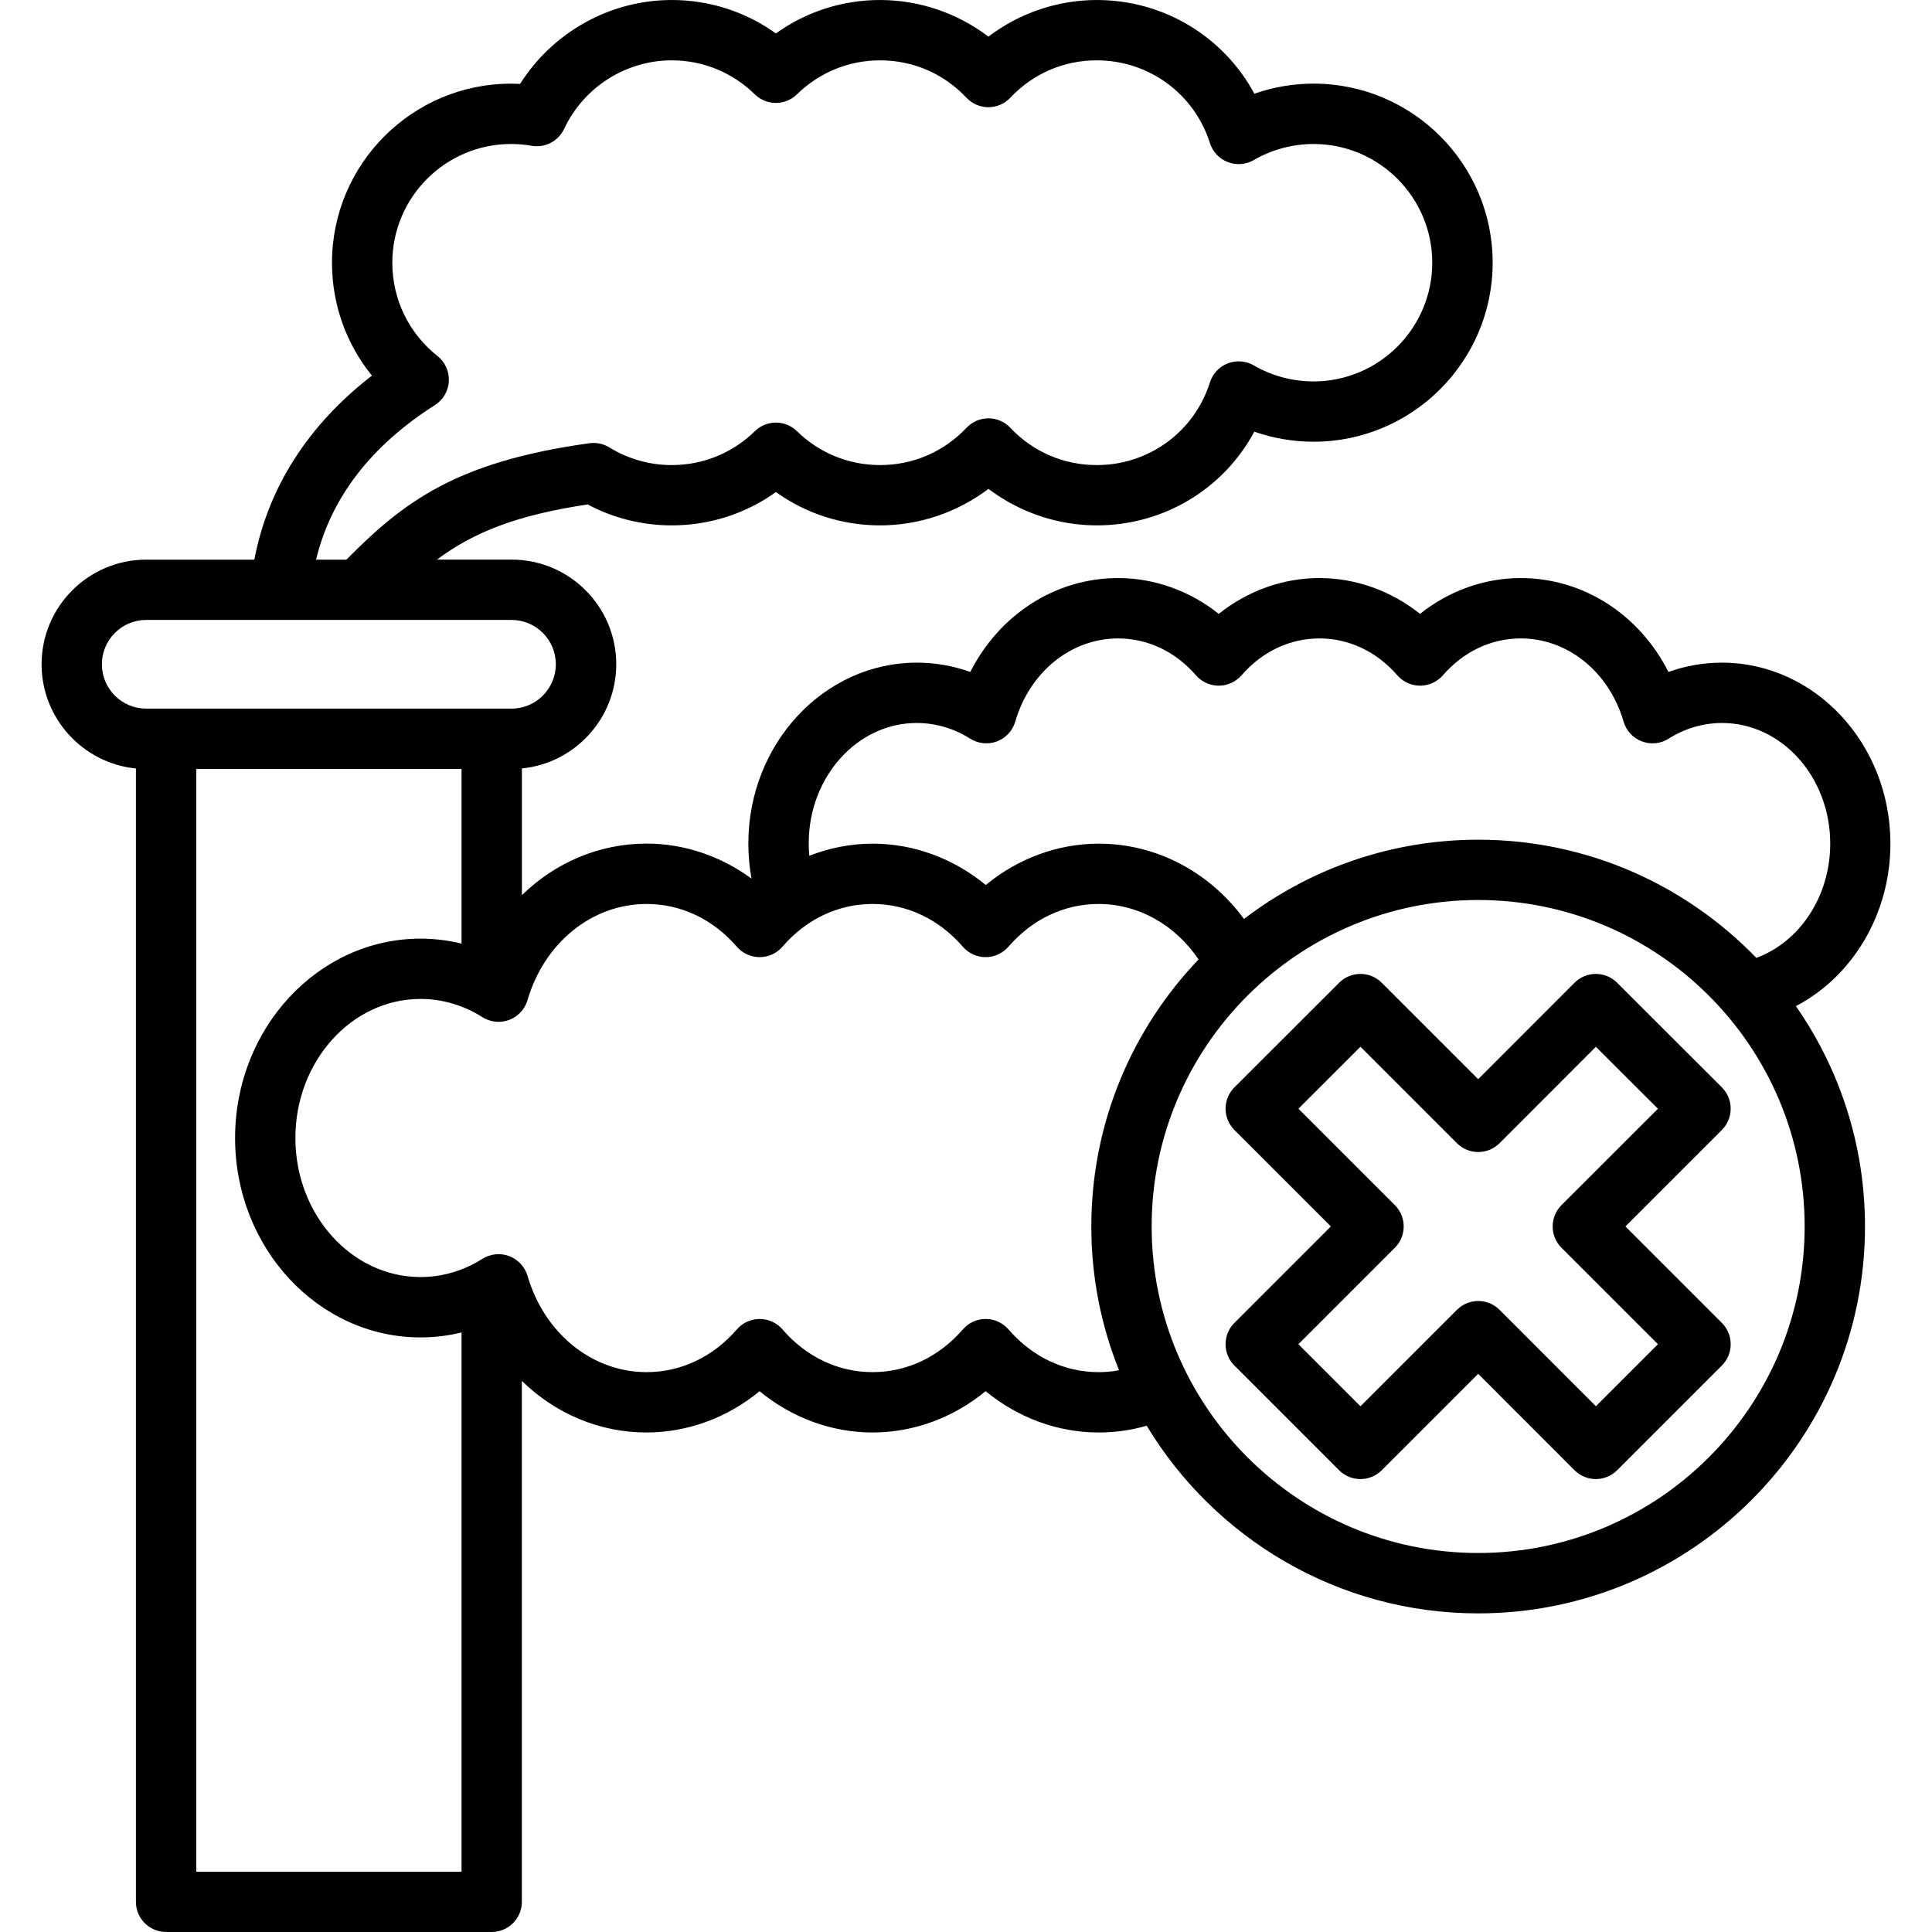 <svg id="Layer_1" enable-background="new 0 0 512 512" viewBox="0 0 512 512" xmlns="http://www.w3.org/2000/svg"><path d="m500.98 223.54c0-26.43-20.03-47.93-44.65-47.93-4.85 0-9.63.84-14.17 2.46-7.7-15.19-22.54-24.88-39.17-24.88-9.64 0-19.02 3.39-26.67 9.49-7.66-6.1-17.03-9.49-26.67-9.49s-19.02 3.39-26.67 9.49c-7.66-6.1-17.03-9.49-26.67-9.49-16.64 0-31.47 9.7-39.17 24.88-4.54-1.62-9.33-2.46-14.17-2.46-24.62 0-44.65 21.5-44.65 47.93 0 3.16.28 6.26.84 9.3-8.13-5.97-17.83-9.28-27.8-9.28-12.58 0-24.24 5.06-33.05 13.66v-33.58c14.01-1.37 25-13.23 25-27.62 0-15.29-12.44-27.72-27.72-27.72h-19.79c9.72-7.22 20.84-11.72 39.92-14.62 6.84 3.64 14.49 5.55 22.3 5.55 10.04 0 19.61-3.1 27.61-8.83 8 5.74 17.57 8.83 27.61 8.83 10.39 0 20.51-3.46 28.71-9.68 8.21 6.22 18.33 9.68 28.71 9.68 17.76 0 33.6-9.68 41.75-24.83 5.02 1.75 10.33 2.66 15.71 2.66 26.17 0 47.45-21.29 47.45-47.45s-21.29-47.45-47.45-47.45c-5.36 0-10.67.91-15.7 2.67-8.17-15.14-24.01-24.83-41.77-24.83-10.39 0-20.51 3.47-28.71 9.7-8.2-6.23-18.32-9.7-28.71-9.7-10.03 0-19.6 3.11-27.61 8.86-8.01-5.75-17.59-8.86-27.61-8.86-16.36 0-31.56 8.56-40.18 22.23-.8-.04-1.6-.06-2.4-.06-26.17 0-47.45 21.29-47.45 47.45 0 11.07 3.78 21.55 10.59 29.92-16.92 13.07-27.54 29.7-31.17 48.77h-28.66c-15.29 0-27.72 12.44-27.72 27.72 0 14.38 10.99 26.24 25 27.62v300.35c0 4.42 3.58 7.99 7.99 7.99h86.29c4.42 0 7.99-3.58 7.99-7.99v-138.05c8.81 8.61 20.47 13.67 33.05 13.67 10.87 0 21.42-3.92 29.96-10.94 8.52 7.03 19.07 10.94 29.94 10.94s21.43-3.92 29.96-10.95c8.53 7.03 19.08 10.95 29.93 10.95 4.36 0 8.62-.6 12.75-1.79 17.96 29.77 50.62 49.73 87.86 49.73 56.52 0 102.5-46 102.5-102.53 0-21.69-6.77-41.82-18.31-58.4 15.02-7.86 25.05-24.39 25.05-43.09zm-258.03-31.94c4.97 0 9.87 1.43 14.15 4.15 2.12 1.34 4.75 1.61 7.1.73 2.35-.89 4.15-2.83 4.85-5.24 3.85-13.19 14.8-22.05 27.25-22.05 7.84 0 15.17 3.47 20.64 9.77 1.52 1.75 3.72 2.75 6.04 2.75s4.52-1.01 6.04-2.75c5.47-6.3 12.8-9.77 20.64-9.77s15.17 3.47 20.64 9.77c1.52 1.75 3.72 2.75 6.04 2.75s4.52-1 6.04-2.75c5.47-6.3 12.8-9.77 20.64-9.77 12.45 0 23.4 8.86 27.25 22.05.7 2.41 2.5 4.35 4.85 5.24s4.98.62 7.1-.73c4.28-2.71 9.17-4.15 14.15-4.15 15.8 0 28.66 14.33 28.66 31.95 0 13.94-8.02 26.03-19.58 30.3-18.65-19.3-44.79-31.32-73.68-31.32-23.33 0-44.85 7.83-62.1 21-9.2-12.5-23.25-19.95-38.5-19.95-10.85 0-21.4 3.92-29.93 10.95-8.53-7.03-19.09-10.95-29.96-10.95-5.78 0-11.47 1.12-16.81 3.21-.1-1.07-.15-2.15-.15-3.24-.03-17.62 12.82-31.95 28.63-31.95zm-127.69-84.25c2.18-1.39 3.56-3.75 3.69-6.33s-.99-5.07-3.02-6.68c-7.6-6.02-11.96-15.03-11.96-24.72 0-17.35 14.11-31.46 31.46-31.46 1.86 0 3.68.16 5.42.47 3.57.64 7.11-1.2 8.65-4.48 5.17-11.03 16.36-18.16 28.51-18.16 8.28 0 16.09 3.2 22.01 9 3.11 3.05 8.08 3.05 11.19 0 5.92-5.8 13.74-9 22.01-9 8.76 0 16.89 3.52 22.89 9.9 1.51 1.61 3.62 2.52 5.82 2.52s4.31-.91 5.82-2.52c6.01-6.38 14.14-9.9 22.89-9.9 13.79 0 25.84 8.81 30 21.92.73 2.31 2.47 4.16 4.73 5.04s4.79.68 6.89-.53c4.82-2.79 10.3-4.26 15.84-4.26 17.35 0 31.46 14.12 31.46 31.46s-14.12 31.46-31.46 31.46c-5.58 0-11.05-1.47-15.82-4.24-2.1-1.22-4.64-1.42-6.9-.55-2.26.88-4.01 2.73-4.74 5.05-4.14 13.11-16.2 21.91-29.99 21.91-8.75 0-16.89-3.51-22.9-9.88-1.51-1.6-3.61-2.51-5.81-2.51s-4.3.91-5.81 2.51c-6.02 6.37-14.15 9.88-22.9 9.88-8.3 0-16.11-3.19-22.01-8.97-3.11-3.05-8.08-3.05-11.19 0-5.9 5.78-13.72 8.97-22.01 8.97-5.86 0-11.57-1.62-16.52-4.67-1.59-.98-3.46-1.38-5.31-1.12-35.26 4.91-49.13 15.43-64.39 30.85h-8.04c3.94-16.37 14.49-30.13 31.5-40.96zm-88.26 68.68c0-6.47 5.26-11.74 11.74-11.74h35.57.01s.01 0 .01 0h61.24c6.47 0 11.73 5.26 11.73 11.74 0 6.49-5.26 11.76-11.73 11.76h-96.83c-6.47.01-11.74-5.27-11.74-11.76zm25.01 319.98v-292.22h70.3v46.27c-3.54-.86-7.19-1.31-10.86-1.31-27.1 0-49.15 23.7-49.15 52.84s22.05 52.84 49.15 52.84c3.67 0 7.31-.45 10.86-1.31v142.9h-70.3zm239.13-132.38c-9.08 0-17.57-4.02-23.89-11.33-1.52-1.75-3.72-2.76-6.04-2.76s-4.52 1.01-6.04 2.76c-6.33 7.3-14.82 11.33-23.92 11.33s-17.59-4.02-23.88-11.32c-1.52-1.76-3.72-2.77-6.04-2.77 0 0 0 0-.01 0-2.32 0-4.52 1.01-6.04 2.76-6.33 7.3-14.82 11.33-23.92 11.33-14.42 0-27.1-10.25-31.56-25.51-.71-2.41-2.5-4.35-4.86-5.24-2.35-.89-4.98-.61-7.11.73-4.96 3.15-10.62 4.82-16.38 4.82-18.29 0-33.17-16.53-33.17-36.85s14.88-36.85 33.17-36.85c5.75 0 11.42 1.67 16.38 4.82 2.12 1.35 4.75 1.62 7.1.74s4.15-2.82 4.86-5.24c4.46-15.25 17.14-25.49 31.56-25.49 9.1 0 17.59 4.02 23.92 11.33 1.52 1.75 3.72 2.76 6.04 2.76h.01c2.32 0 4.53-1.01 6.04-2.77 6.29-7.3 14.78-11.32 23.88-11.32s17.59 4.02 23.92 11.33c1.52 1.75 3.72 2.76 6.04 2.76s4.52-1.01 6.04-2.76c6.33-7.31 14.81-11.33 23.89-11.33 10.55 0 20.3 5.52 26.5 14.7-17.6 18.41-28.42 43.35-28.42 70.77 0 13.46 2.61 26.32 7.35 38.11-1.78.32-3.59.49-5.42.49zm100.6 47.93c-47.72 0-86.54-38.82-86.54-86.54 0-47.7 38.82-86.51 86.54-86.51 47.7 0 86.51 38.81 86.51 86.51 0 47.72-38.81 86.54-86.51 86.54zm25.52-151.12-25.53 25.55-25.55-25.55c-3.12-3.12-8.18-3.12-11.3 0l-27.75 27.72c-1.5 1.5-2.34 3.53-2.34 5.65s.84 4.15 2.34 5.65l25.56 25.56-25.56 25.56c-3.12 3.12-3.12 8.18 0 11.3l27.75 27.75c3.12 3.12 8.18 3.12 11.3 0l25.55-25.55 25.53 25.55c1.5 1.5 3.53 2.34 5.65 2.34 2.12 0 4.15-.84 5.65-2.34l27.75-27.75c3.12-3.12 3.12-8.18 0-11.3l-25.56-25.56 25.56-25.56c1.5-1.5 2.34-3.53 2.34-5.65s-.84-4.15-2.34-5.65l-27.75-27.72c-3.12-3.12-8.18-3.12-11.3 0zm-3.45 58.93c-3.12 3.12-3.12 8.18 0 11.3l25.56 25.56-16.44 16.44-25.53-25.55c-1.5-1.5-3.53-2.34-5.65-2.34-2.12 0-4.15.84-5.65 2.34l-25.56 25.56-16.45-16.45 25.56-25.56c3.12-3.12 3.12-8.18 0-11.3l-25.55-25.55 16.44-16.42 25.56 25.56c1.5 1.5 3.53 2.34 5.65 2.34 2.12 0 4.15-.84 5.65-2.34l25.53-25.55 16.44 16.42z"/></svg>